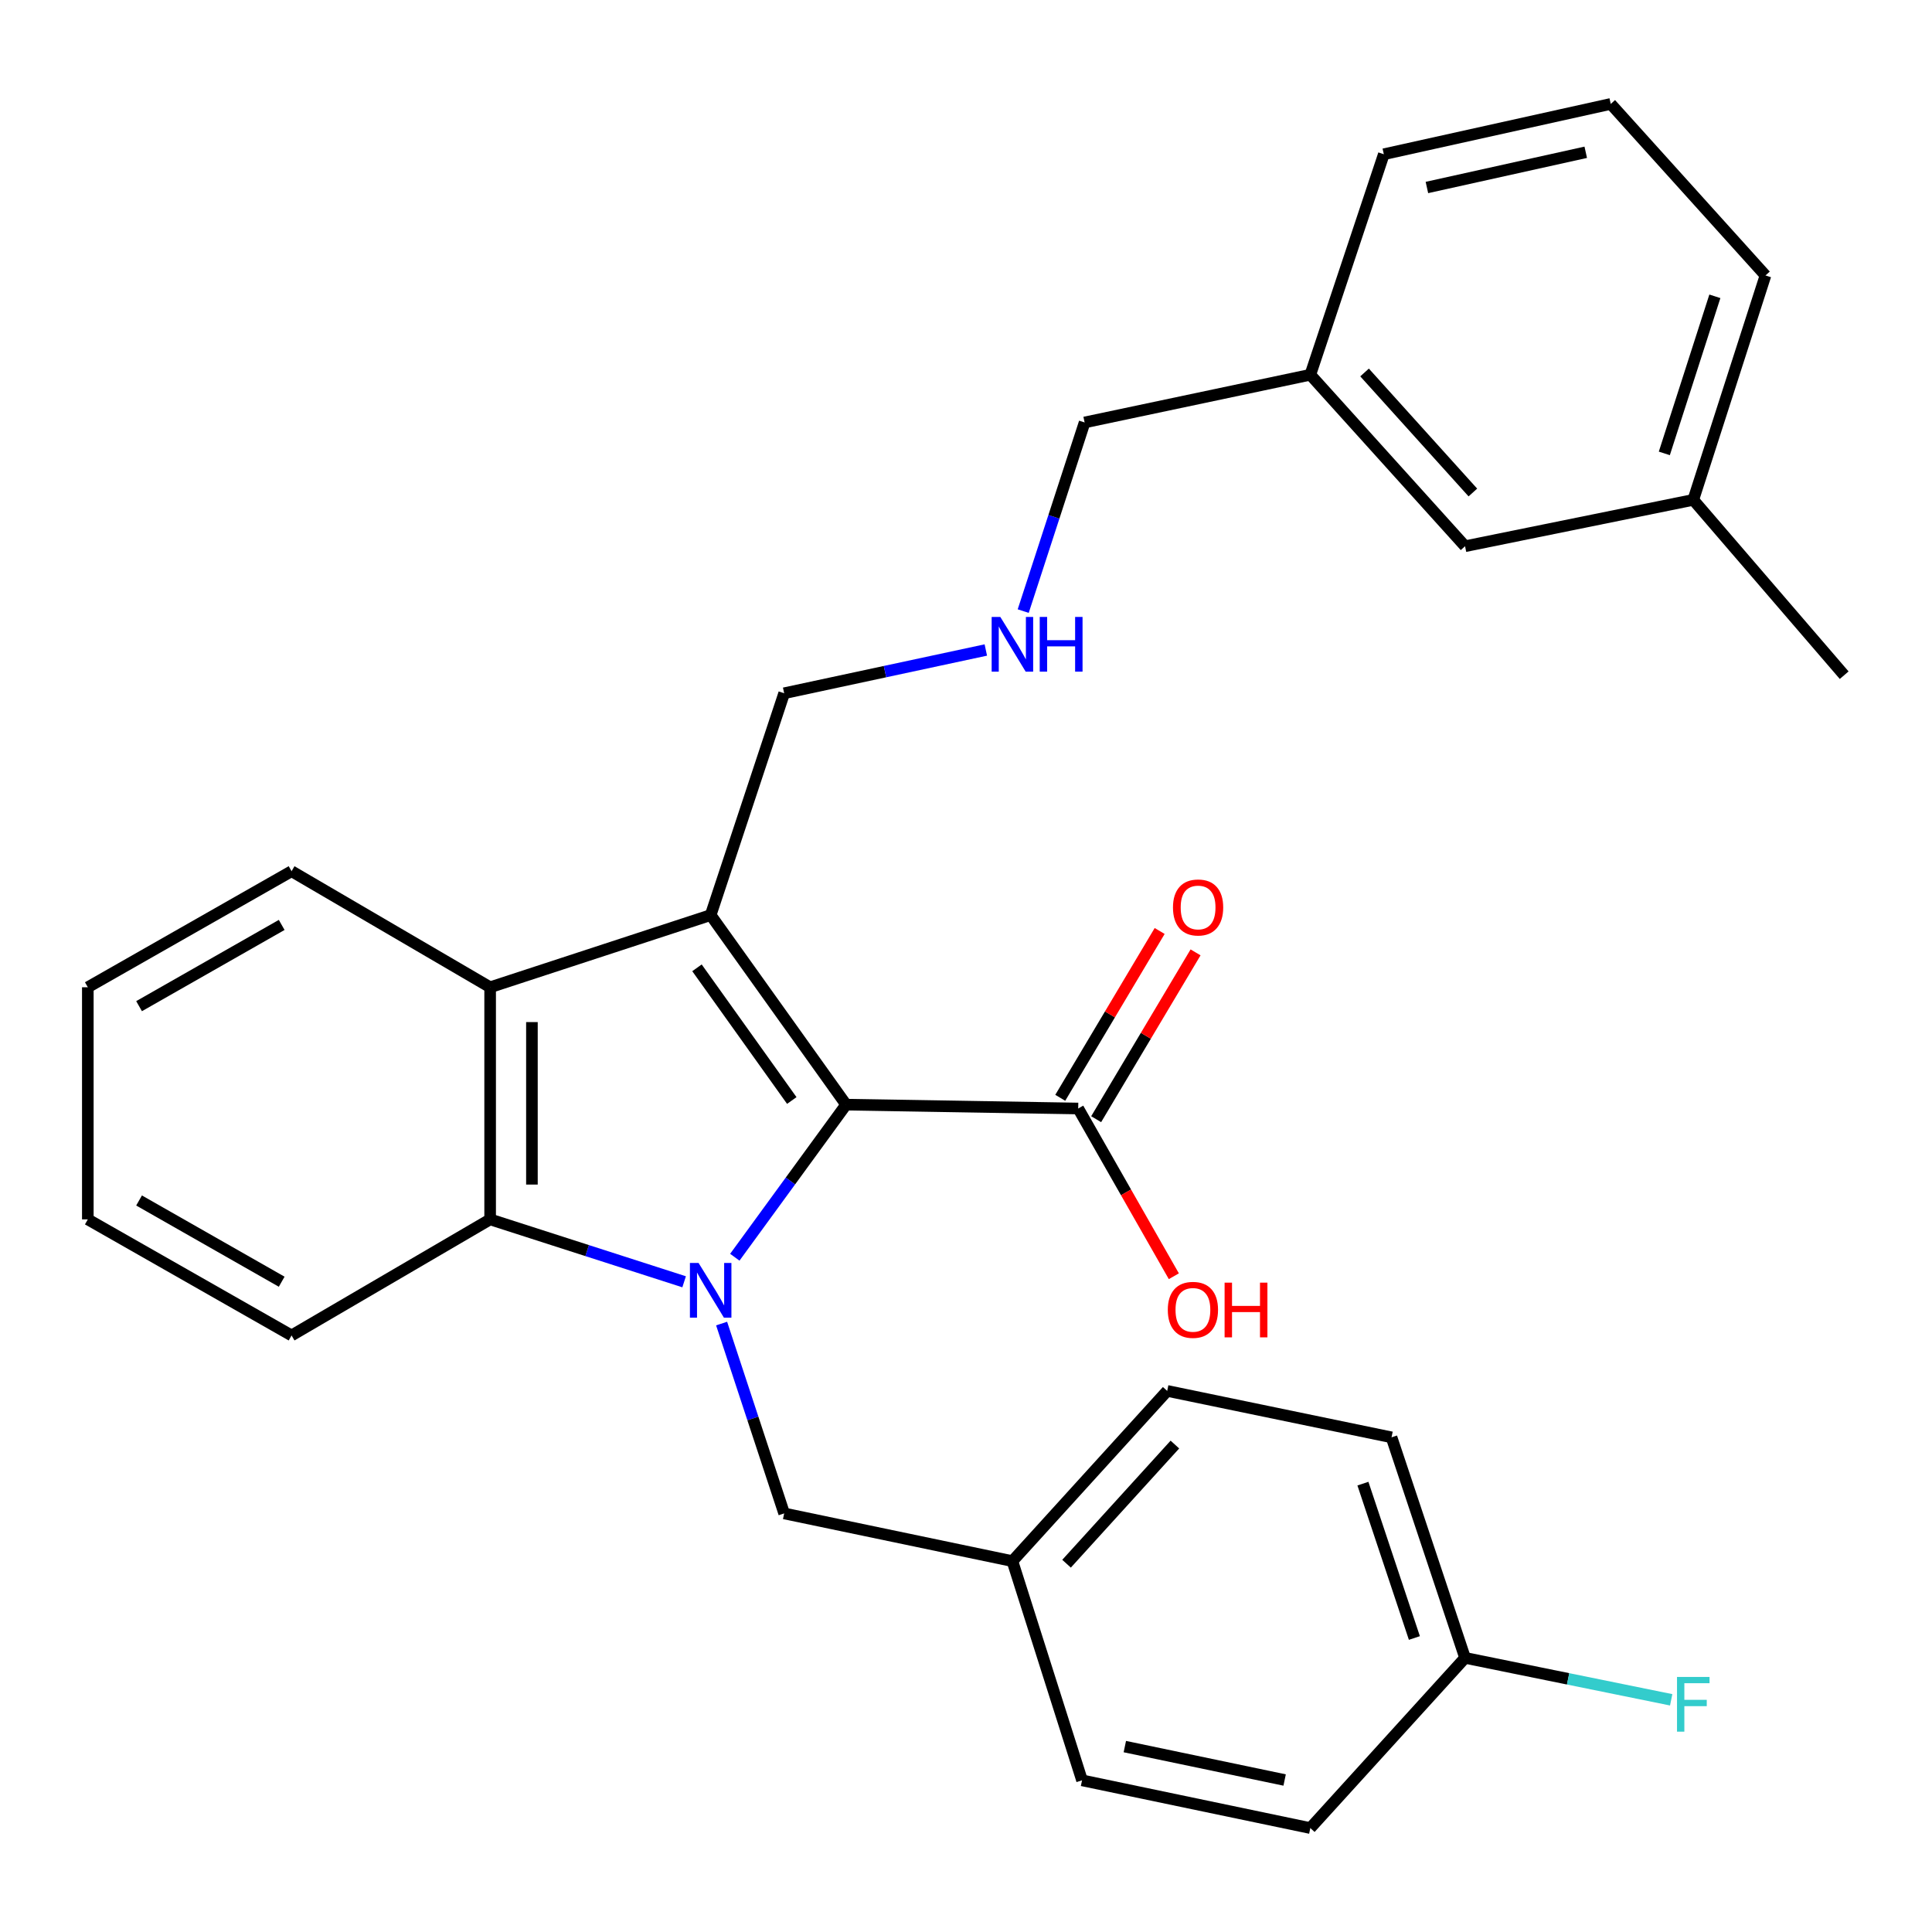 <?xml version='1.0' encoding='iso-8859-1'?>
<svg version='1.1' baseProfile='full'
              xmlns='http://www.w3.org/2000/svg'
                      xmlns:rdkit='http://www.rdkit.org/xml'
                      xmlns:xlink='http://www.w3.org/1999/xlink'
                  xml:space='preserve'
width='1000px' height='1000px' viewBox='0 0 1000 1000'>
<!-- END OF HEADER -->
<rect style='opacity:1.0;fill:#FFFFFF;stroke:none' width='1000' height='1000' x='0' y='0'> </rect>
<path class='bond-0' d='M 380.338,650.74 L 409.142,611.252' style='fill:none;fill-rule:evenodd;stroke:#0000FF;stroke-width:6px;stroke-linecap:butt;stroke-linejoin:miter;stroke-opacity:1' />
<path class='bond-0' d='M 409.142,611.252 L 437.946,571.764' style='fill:none;fill-rule:evenodd;stroke:#000000;stroke-width:6px;stroke-linecap:butt;stroke-linejoin:miter;stroke-opacity:1' />
<path class='bond-2' d='M 354.102,663.454 L 303.897,647.303' style='fill:none;fill-rule:evenodd;stroke:#0000FF;stroke-width:6px;stroke-linecap:butt;stroke-linejoin:miter;stroke-opacity:1' />
<path class='bond-2' d='M 303.897,647.303 L 253.693,631.151' style='fill:none;fill-rule:evenodd;stroke:#000000;stroke-width:6px;stroke-linecap:butt;stroke-linejoin:miter;stroke-opacity:1' />
<path class='bond-5' d='M 373.507,685.073 L 389.696,734.208' style='fill:none;fill-rule:evenodd;stroke:#0000FF;stroke-width:6px;stroke-linecap:butt;stroke-linejoin:miter;stroke-opacity:1' />
<path class='bond-5' d='M 389.696,734.208 L 405.885,783.343' style='fill:none;fill-rule:evenodd;stroke:#000000;stroke-width:6px;stroke-linecap:butt;stroke-linejoin:miter;stroke-opacity:1' />
<path class='bond-1' d='M 437.946,571.764 L 367.84,473.647' style='fill:none;fill-rule:evenodd;stroke:#000000;stroke-width:6px;stroke-linecap:butt;stroke-linejoin:miter;stroke-opacity:1' />
<path class='bond-1' d='M 409.83,569.621 L 360.756,500.94' style='fill:none;fill-rule:evenodd;stroke:#000000;stroke-width:6px;stroke-linecap:butt;stroke-linejoin:miter;stroke-opacity:1' />
<path class='bond-4' d='M 437.946,571.764 L 558.077,573.759' style='fill:none;fill-rule:evenodd;stroke:#000000;stroke-width:6px;stroke-linecap:butt;stroke-linejoin:miter;stroke-opacity:1' />
<path class='bond-7' d='M 367.84,473.647 L 405.885,358.827' style='fill:none;fill-rule:evenodd;stroke:#000000;stroke-width:6px;stroke-linecap:butt;stroke-linejoin:miter;stroke-opacity:1' />
<path class='bond-29' d='M 367.84,473.647 L 253.693,511.007' style='fill:none;fill-rule:evenodd;stroke:#000000;stroke-width:6px;stroke-linecap:butt;stroke-linejoin:miter;stroke-opacity:1' />
<path class='bond-3' d='M 253.693,631.151 L 253.693,511.007' style='fill:none;fill-rule:evenodd;stroke:#000000;stroke-width:6px;stroke-linecap:butt;stroke-linejoin:miter;stroke-opacity:1' />
<path class='bond-3' d='M 275.323,613.129 L 275.323,529.029' style='fill:none;fill-rule:evenodd;stroke:#000000;stroke-width:6px;stroke-linecap:butt;stroke-linejoin:miter;stroke-opacity:1' />
<path class='bond-14' d='M 253.693,631.151 L 150.914,691.222' style='fill:none;fill-rule:evenodd;stroke:#000000;stroke-width:6px;stroke-linecap:butt;stroke-linejoin:miter;stroke-opacity:1' />
<path class='bond-15' d='M 253.693,511.007 L 150.914,450.936' style='fill:none;fill-rule:evenodd;stroke:#000000;stroke-width:6px;stroke-linecap:butt;stroke-linejoin:miter;stroke-opacity:1' />
<path class='bond-6' d='M 567.368,579.295 L 593.094,536.122' style='fill:none;fill-rule:evenodd;stroke:#000000;stroke-width:6px;stroke-linecap:butt;stroke-linejoin:miter;stroke-opacity:1' />
<path class='bond-6' d='M 593.094,536.122 L 618.821,492.948' style='fill:none;fill-rule:evenodd;stroke:#FF0000;stroke-width:6px;stroke-linecap:butt;stroke-linejoin:miter;stroke-opacity:1' />
<path class='bond-6' d='M 548.786,568.223 L 574.513,525.049' style='fill:none;fill-rule:evenodd;stroke:#000000;stroke-width:6px;stroke-linecap:butt;stroke-linejoin:miter;stroke-opacity:1' />
<path class='bond-6' d='M 574.513,525.049 L 600.239,481.876' style='fill:none;fill-rule:evenodd;stroke:#FF0000;stroke-width:6px;stroke-linecap:butt;stroke-linejoin:miter;stroke-opacity:1' />
<path class='bond-10' d='M 558.077,573.759 L 582.828,617.169' style='fill:none;fill-rule:evenodd;stroke:#000000;stroke-width:6px;stroke-linecap:butt;stroke-linejoin:miter;stroke-opacity:1' />
<path class='bond-10' d='M 582.828,617.169 L 607.578,660.579' style='fill:none;fill-rule:evenodd;stroke:#FF0000;stroke-width:6px;stroke-linecap:butt;stroke-linejoin:miter;stroke-opacity:1' />
<path class='bond-9' d='M 405.885,783.343 L 524.021,808.037' style='fill:none;fill-rule:evenodd;stroke:#000000;stroke-width:6px;stroke-linecap:butt;stroke-linejoin:miter;stroke-opacity:1' />
<path class='bond-8' d='M 405.885,358.827 L 458.073,347.632' style='fill:none;fill-rule:evenodd;stroke:#000000;stroke-width:6px;stroke-linecap:butt;stroke-linejoin:miter;stroke-opacity:1' />
<path class='bond-8' d='M 458.073,347.632 L 510.261,336.436' style='fill:none;fill-rule:evenodd;stroke:#0000FF;stroke-width:6px;stroke-linecap:butt;stroke-linejoin:miter;stroke-opacity:1' />
<path class='bond-22' d='M 529.613,316.305 L 545.503,267.485' style='fill:none;fill-rule:evenodd;stroke:#0000FF;stroke-width:6px;stroke-linecap:butt;stroke-linejoin:miter;stroke-opacity:1' />
<path class='bond-22' d='M 545.503,267.485 L 561.394,218.664' style='fill:none;fill-rule:evenodd;stroke:#000000;stroke-width:6px;stroke-linecap:butt;stroke-linejoin:miter;stroke-opacity:1' />
<path class='bond-17' d='M 524.021,808.037 L 560.06,921.499' style='fill:none;fill-rule:evenodd;stroke:#000000;stroke-width:6px;stroke-linecap:butt;stroke-linejoin:miter;stroke-opacity:1' />
<path class='bond-18' d='M 524.021,808.037 L 604.137,719.93' style='fill:none;fill-rule:evenodd;stroke:#000000;stroke-width:6px;stroke-linecap:butt;stroke-linejoin:miter;stroke-opacity:1' />
<path class='bond-18' d='M 552.042,809.373 L 608.123,747.698' style='fill:none;fill-rule:evenodd;stroke:#000000;stroke-width:6px;stroke-linecap:butt;stroke-linejoin:miter;stroke-opacity:1' />
<path class='bond-11' d='M 758.312,858.111 L 720.255,743.964' style='fill:none;fill-rule:evenodd;stroke:#000000;stroke-width:6px;stroke-linecap:butt;stroke-linejoin:miter;stroke-opacity:1' />
<path class='bond-11' d='M 732.084,847.83 L 705.444,767.927' style='fill:none;fill-rule:evenodd;stroke:#000000;stroke-width:6px;stroke-linecap:butt;stroke-linejoin:miter;stroke-opacity:1' />
<path class='bond-13' d='M 758.312,858.111 L 811.657,868.965' style='fill:none;fill-rule:evenodd;stroke:#000000;stroke-width:6px;stroke-linecap:butt;stroke-linejoin:miter;stroke-opacity:1' />
<path class='bond-13' d='M 811.657,868.965 L 865.003,879.818' style='fill:none;fill-rule:evenodd;stroke:#33CCCC;stroke-width:6px;stroke-linecap:butt;stroke-linejoin:miter;stroke-opacity:1' />
<path class='bond-30' d='M 758.312,858.111 L 678.22,946.206' style='fill:none;fill-rule:evenodd;stroke:#000000;stroke-width:6px;stroke-linecap:butt;stroke-linejoin:miter;stroke-opacity:1' />
<path class='bond-12' d='M 758.312,282.725 L 678.22,193.97' style='fill:none;fill-rule:evenodd;stroke:#000000;stroke-width:6px;stroke-linecap:butt;stroke-linejoin:miter;stroke-opacity:1' />
<path class='bond-12' d='M 762.357,254.921 L 706.293,192.792' style='fill:none;fill-rule:evenodd;stroke:#000000;stroke-width:6px;stroke-linecap:butt;stroke-linejoin:miter;stroke-opacity:1' />
<path class='bond-19' d='M 758.312,282.725 L 876.437,258.728' style='fill:none;fill-rule:evenodd;stroke:#000000;stroke-width:6px;stroke-linecap:butt;stroke-linejoin:miter;stroke-opacity:1' />
<path class='bond-28' d='M 150.914,691.222 L 45.455,631.151' style='fill:none;fill-rule:evenodd;stroke:#000000;stroke-width:6px;stroke-linecap:butt;stroke-linejoin:miter;stroke-opacity:1' />
<path class='bond-28' d='M 145.801,663.417 L 71.979,621.367' style='fill:none;fill-rule:evenodd;stroke:#000000;stroke-width:6px;stroke-linecap:butt;stroke-linejoin:miter;stroke-opacity:1' />
<path class='bond-31' d='M 150.914,450.936 L 45.455,511.007' style='fill:none;fill-rule:evenodd;stroke:#000000;stroke-width:6px;stroke-linecap:butt;stroke-linejoin:miter;stroke-opacity:1' />
<path class='bond-31' d='M 145.801,478.741 L 71.979,520.791' style='fill:none;fill-rule:evenodd;stroke:#000000;stroke-width:6px;stroke-linecap:butt;stroke-linejoin:miter;stroke-opacity:1' />
<path class='bond-16' d='M 678.22,193.97 L 561.394,218.664' style='fill:none;fill-rule:evenodd;stroke:#000000;stroke-width:6px;stroke-linecap:butt;stroke-linejoin:miter;stroke-opacity:1' />
<path class='bond-25' d='M 678.22,193.97 L 716.265,79.835' style='fill:none;fill-rule:evenodd;stroke:#000000;stroke-width:6px;stroke-linecap:butt;stroke-linejoin:miter;stroke-opacity:1' />
<path class='bond-20' d='M 560.06,921.499 L 678.22,946.206' style='fill:none;fill-rule:evenodd;stroke:#000000;stroke-width:6px;stroke-linecap:butt;stroke-linejoin:miter;stroke-opacity:1' />
<path class='bond-20' d='M 582.211,904.033 L 664.923,921.328' style='fill:none;fill-rule:evenodd;stroke:#000000;stroke-width:6px;stroke-linecap:butt;stroke-linejoin:miter;stroke-opacity:1' />
<path class='bond-21' d='M 604.137,719.93 L 720.255,743.964' style='fill:none;fill-rule:evenodd;stroke:#000000;stroke-width:6px;stroke-linecap:butt;stroke-linejoin:miter;stroke-opacity:1' />
<path class='bond-26' d='M 876.437,258.728 L 954.545,349.478' style='fill:none;fill-rule:evenodd;stroke:#000000;stroke-width:6px;stroke-linecap:butt;stroke-linejoin:miter;stroke-opacity:1' />
<path class='bond-32' d='M 876.437,258.728 L 913.809,142.574' style='fill:none;fill-rule:evenodd;stroke:#000000;stroke-width:6px;stroke-linecap:butt;stroke-linejoin:miter;stroke-opacity:1' />
<path class='bond-32' d='M 861.452,234.68 L 887.612,153.372' style='fill:none;fill-rule:evenodd;stroke:#000000;stroke-width:6px;stroke-linecap:butt;stroke-linejoin:miter;stroke-opacity:1' />
<path class='bond-23' d='M 833.717,53.794 L 716.265,79.835' style='fill:none;fill-rule:evenodd;stroke:#000000;stroke-width:6px;stroke-linecap:butt;stroke-linejoin:miter;stroke-opacity:1' />
<path class='bond-23' d='M 820.781,78.818 L 738.565,97.046' style='fill:none;fill-rule:evenodd;stroke:#000000;stroke-width:6px;stroke-linecap:butt;stroke-linejoin:miter;stroke-opacity:1' />
<path class='bond-24' d='M 833.717,53.794 L 913.809,142.574' style='fill:none;fill-rule:evenodd;stroke:#000000;stroke-width:6px;stroke-linecap:butt;stroke-linejoin:miter;stroke-opacity:1' />
<path class='bond-27' d='M 45.455,511.007 L 45.455,631.151' style='fill:none;fill-rule:evenodd;stroke:#000000;stroke-width:6px;stroke-linecap:butt;stroke-linejoin:miter;stroke-opacity:1' />
<path  class='atom-0' d='M 361.58 653.714
L 370.86 668.714
Q 371.78 670.194, 373.26 672.874
Q 374.74 675.554, 374.82 675.714
L 374.82 653.714
L 378.58 653.714
L 378.58 682.034
L 374.7 682.034
L 364.74 665.634
Q 363.58 663.714, 362.34 661.514
Q 361.14 659.314, 360.78 658.634
L 360.78 682.034
L 357.1 682.034
L 357.1 653.714
L 361.58 653.714
' fill='#0000FF'/>
<path  class='atom-7' d='M 607.131 469.702
Q 607.131 462.902, 610.491 459.102
Q 613.851 455.302, 620.131 455.302
Q 626.411 455.302, 629.771 459.102
Q 633.131 462.902, 633.131 469.702
Q 633.131 476.582, 629.731 480.502
Q 626.331 484.382, 620.131 484.382
Q 613.891 484.382, 610.491 480.502
Q 607.131 476.622, 607.131 469.702
M 620.131 481.182
Q 624.451 481.182, 626.771 478.302
Q 629.131 475.382, 629.131 469.702
Q 629.131 464.142, 626.771 461.342
Q 624.451 458.502, 620.131 458.502
Q 615.811 458.502, 613.451 461.302
Q 611.131 464.102, 611.131 469.702
Q 611.131 475.422, 613.451 478.302
Q 615.811 481.182, 620.131 481.182
' fill='#FF0000'/>
<path  class='atom-9' d='M 517.761 319.324
L 527.041 334.324
Q 527.961 335.804, 529.441 338.484
Q 530.921 341.164, 531.001 341.324
L 531.001 319.324
L 534.761 319.324
L 534.761 347.644
L 530.881 347.644
L 520.921 331.244
Q 519.761 329.324, 518.521 327.124
Q 517.321 324.924, 516.961 324.244
L 516.961 347.644
L 513.281 347.644
L 513.281 319.324
L 517.761 319.324
' fill='#0000FF'/>
<path  class='atom-9' d='M 538.161 319.324
L 542.001 319.324
L 542.001 331.364
L 556.481 331.364
L 556.481 319.324
L 560.321 319.324
L 560.321 347.644
L 556.481 347.644
L 556.481 334.564
L 542.001 334.564
L 542.001 347.644
L 538.161 347.644
L 538.161 319.324
' fill='#0000FF'/>
<path  class='atom-11' d='M 604.452 677.976
Q 604.452 671.176, 607.812 667.376
Q 611.172 663.576, 617.452 663.576
Q 623.732 663.576, 627.092 667.376
Q 630.452 671.176, 630.452 677.976
Q 630.452 684.856, 627.052 688.776
Q 623.652 692.656, 617.452 692.656
Q 611.212 692.656, 607.812 688.776
Q 604.452 684.896, 604.452 677.976
M 617.452 689.456
Q 621.772 689.456, 624.092 686.576
Q 626.452 683.656, 626.452 677.976
Q 626.452 672.416, 624.092 669.616
Q 621.772 666.776, 617.452 666.776
Q 613.132 666.776, 610.772 669.576
Q 608.452 672.376, 608.452 677.976
Q 608.452 683.696, 610.772 686.576
Q 613.132 689.456, 617.452 689.456
' fill='#FF0000'/>
<path  class='atom-11' d='M 633.852 663.896
L 637.692 663.896
L 637.692 675.936
L 652.172 675.936
L 652.172 663.896
L 656.012 663.896
L 656.012 692.216
L 652.172 692.216
L 652.172 679.136
L 637.692 679.136
L 637.692 692.216
L 633.852 692.216
L 633.852 663.896
' fill='#FF0000'/>
<path  class='atom-14' d='M 868.017 867.985
L 884.857 867.985
L 884.857 871.225
L 871.817 871.225
L 871.817 879.825
L 883.417 879.825
L 883.417 883.105
L 871.817 883.105
L 871.817 896.305
L 868.017 896.305
L 868.017 867.985
' fill='#33CCCC'/>
</svg>

